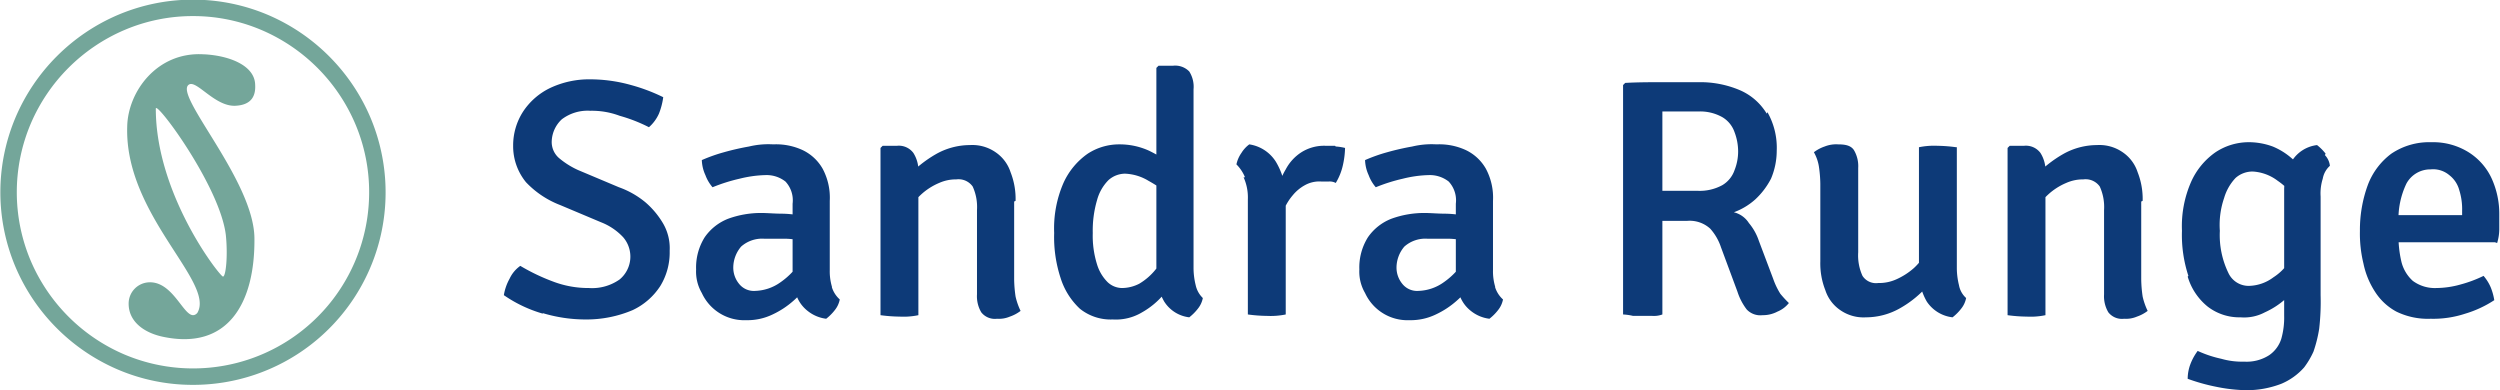 <svg xmlns="http://www.w3.org/2000/svg" xmlns:xlink="http://www.w3.org/1999/xlink" width="349.8" height="54.6" viewBox="0 0 349.8 54.6"><defs><clipPath id="a"><rect width="349.8" height="54.6" transform="translate(8.6 4.9)" fill="none"></rect></clipPath></defs><g transform="translate(-8.6 -4.9)" clip-path="url(#a)"><path d="M358,38.9a6.8,6.8,0,0,0,.3-1.9V34.9a11.935,11.935,0,0,0-1.1-5.1,8.562,8.562,0,0,0-3.2-3.6,9.361,9.361,0,0,0-5.2-1.4,9.467,9.467,0,0,0-5.6,1.6,9.71,9.71,0,0,0-3.3,4.4,18.259,18.259,0,0,0-1.1,6.4,17.77,17.77,0,0,0,.5,4.6,11.43,11.43,0,0,0,1.6,3.9,8.076,8.076,0,0,0,3,2.8,10.029,10.029,0,0,0,4.8,1,14.265,14.265,0,0,0,4.8-.7,15.515,15.515,0,0,0,4.1-1.9,8.3,8.3,0,0,0-.5-1.8,6.242,6.242,0,0,0-1-1.6,17.549,17.549,0,0,1-3.2,1.2,12.7,12.7,0,0,1-3.4.5,5.183,5.183,0,0,1-3.3-1,5.3,5.3,0,0,1-1.6-2.7,15.592,15.592,0,0,1-.4-3.9V36a11.453,11.453,0,0,1,1.1-5.4,3.792,3.792,0,0,1,3.4-2,3.5,3.5,0,0,1,2.6.8,3.928,3.928,0,0,1,1.4,2.1,8.85,8.85,0,0,1,.4,2.9V35H341.9v3.8h15.8Zm-43.3,4.7a8.456,8.456,0,0,0,2.8,4.2,7.26,7.26,0,0,0,4.6,1.5,6.163,6.163,0,0,0,3.4-.7,11.226,11.226,0,0,0,2.8-1.8,9.679,9.679,0,0,0,1.9-2.2l-.8-4a7.361,7.361,0,0,1-2.7,3.1,5.924,5.924,0,0,1-3.5,1.2,3.119,3.119,0,0,1-2.8-1.8,12.127,12.127,0,0,1-1.2-5.9,11.614,11.614,0,0,1,.6-4.6,6.883,6.883,0,0,1,1.6-2.8,3.583,3.583,0,0,1,2.4-.9,6.339,6.339,0,0,1,3.5,1.3,9.6,9.6,0,0,1,3,3.3l.8-4.5a11.667,11.667,0,0,0-1.9-2,9.533,9.533,0,0,0-2.6-1.6,9.689,9.689,0,0,0-3.6-.6,8.432,8.432,0,0,0-4.4,1.4,10.011,10.011,0,0,0-3.4,4.1,15.451,15.451,0,0,0-1.3,6.9,18.29,18.29,0,0,0,.9,6.3M334,26.4a6.787,6.787,0,0,0-1.2-1.2,4.812,4.812,0,0,0-3.5,2.2,8.207,8.207,0,0,0-1.1,4.2V49.1a10.8,10.8,0,0,1-.4,3.2,4.381,4.381,0,0,1-1.7,2.3,5.838,5.838,0,0,1-3.5.9,10.377,10.377,0,0,1-3.2-.4,15.978,15.978,0,0,1-3.3-1.1,7.677,7.677,0,0,0-1,1.8,5.924,5.924,0,0,0-.4,2.1,26.643,26.643,0,0,0,3.9,1.1,22.835,22.835,0,0,0,4.4.5,13.588,13.588,0,0,0,4.8-.9,8.8,8.8,0,0,0,3.2-2.3,11.608,11.608,0,0,0,1.3-2.2,18.6,18.6,0,0,0,.8-3.2,33.2,33.2,0,0,0,.2-4.7V32.4a6.878,6.878,0,0,1,.3-2.5,3.165,3.165,0,0,1,1-1.8,2.574,2.574,0,0,0-.7-1.5M308.4,33a10.187,10.187,0,0,0-.7-4,5.381,5.381,0,0,0-2.1-2.8,5.7,5.7,0,0,0-3.6-1,9.641,9.641,0,0,0-4.8,1.3,17.187,17.187,0,0,0-3.9,3.1v5a8.731,8.731,0,0,1,4.4-4.1,5.736,5.736,0,0,1,2.4-.5,2.426,2.426,0,0,1,2.3,1,6.915,6.915,0,0,1,.6,3.3V46.1a4.4,4.4,0,0,0,.6,2.5,2.414,2.414,0,0,0,2.2.9,3.886,3.886,0,0,0,1.8-.3,5.3,5.3,0,0,0,1.5-.8,9.331,9.331,0,0,1-.7-2,17.913,17.913,0,0,1-.2-2.4V33.1Zm-18.6-7.7-.3.3V49a21.3,21.3,0,0,0,2.7.2,10.165,10.165,0,0,0,2.6-.2V29.1a4.654,4.654,0,0,0-.7-2.8,2.531,2.531,0,0,0-2.3-1h-2ZM263.3,41.5a10.187,10.187,0,0,0,.7,4,5.381,5.381,0,0,0,2.1,2.8,5.7,5.7,0,0,0,3.6,1,9.641,9.641,0,0,0,4.8-1.3,14.7,14.7,0,0,0,3.8-3.1v-5a9.2,9.2,0,0,1-1.9,2.5,9.632,9.632,0,0,1-2.5,1.6,5.869,5.869,0,0,1-2.5.5,2.253,2.253,0,0,1-2.2-1,6.915,6.915,0,0,1-.6-3.3V28.4a4.4,4.4,0,0,0-.6-2.5c-.4-.6-1.1-.8-2.2-.8a4.386,4.386,0,0,0-1.9.3,5.3,5.3,0,0,0-1.5.8,5.91,5.91,0,0,1,.7,2,17.913,17.913,0,0,1,.2,2.4Zm19-16a21.115,21.115,0,0,0-2.6-.2,10.566,10.566,0,0,0-2.6.2V42.9a8.207,8.207,0,0,0,1.1,4.2,5.015,5.015,0,0,0,3.6,2.2,6.789,6.789,0,0,0,1.2-1.2,3.4,3.4,0,0,0,.7-1.5,3.165,3.165,0,0,1-1-1.8,10.074,10.074,0,0,1-.3-2.5V25.5Zm-26.5-4.7a8.142,8.142,0,0,0-3.8-3.3,14.126,14.126,0,0,0-5.7-1.1h-5c-1.7,0-3.5,0-5.3.1l-.3.3V48.9a7.844,7.844,0,0,1,1.4.2h2.7a3.4,3.4,0,0,0,1.4-.2V20.5h5a6.317,6.317,0,0,1,3.4.8,3.92,3.92,0,0,1,1.7,2.1,7.635,7.635,0,0,1,.5,2.7,7.082,7.082,0,0,1-.5,2.6,3.92,3.92,0,0,1-1.7,2.1,6.569,6.569,0,0,1-3.4.8h-7.3v4.2h5.8a4.26,4.26,0,0,1,3.2,1.1,7.4,7.4,0,0,1,1.5,2.6l2.3,6.2a8.255,8.255,0,0,0,1.3,2.5,2.608,2.608,0,0,0,2.2.8,4.342,4.342,0,0,0,2.1-.5,3.978,3.978,0,0,0,1.6-1.2,15.385,15.385,0,0,1-1.2-1.3,10.377,10.377,0,0,1-1-2.1l-2-5.3a7.68,7.68,0,0,0-1.4-2.5,3.472,3.472,0,0,0-2.1-1.5,9.233,9.233,0,0,0,3-1.8,10.585,10.585,0,0,0,2.2-2.9,10.065,10.065,0,0,0,.8-3.9,10.055,10.055,0,0,0-1.3-5.4M217.8,45a7.55,7.55,0,0,1-.3-2.3V33a8.577,8.577,0,0,0-1-4.5,6.386,6.386,0,0,0-2.8-2.6,8.844,8.844,0,0,0-4.1-.8,11.613,11.613,0,0,0-3.4.3,35.889,35.889,0,0,0-3.5.8,22.387,22.387,0,0,0-3.1,1.1,5.374,5.374,0,0,0,.5,2.1,5.453,5.453,0,0,0,1,1.7,24.011,24.011,0,0,1,3.8-1.2,16.342,16.342,0,0,1,3.6-.5,4.277,4.277,0,0,1,2.8.9,3.855,3.855,0,0,1,1,3.1V44a7.06,7.06,0,0,0,.6,2.4,4.815,4.815,0,0,0,1.5,2,5.15,5.15,0,0,0,2.6,1.1,6.788,6.788,0,0,0,1.2-1.2,3.4,3.4,0,0,0,.7-1.5,3.859,3.859,0,0,1-1.1-1.7m-18.2.8a6.532,6.532,0,0,0,6.2,3.8,8.1,8.1,0,0,0,3.7-.8,12.13,12.13,0,0,0,2.9-1.9c.8-.7,1.5-1.5,2.1-2.1l-.8-3.9a10.282,10.282,0,0,1-3.1,3.4,6.4,6.4,0,0,1-3.5,1.2,2.644,2.644,0,0,1-2.3-1,3.566,3.566,0,0,1-.8-2.3,4.555,4.555,0,0,1,1.1-2.9,4.421,4.421,0,0,1,3.2-1.1h2.9a11.081,11.081,0,0,1,2.8.4V35.2a14.559,14.559,0,0,0-3.1-.4c-1.1,0-2.1-.1-3-.1a13.445,13.445,0,0,0-4.6.8,7.138,7.138,0,0,0-3.3,2.6,7.941,7.941,0,0,0-1.2,4.5,5.94,5.94,0,0,0,.8,3.3m-17-16.2a6.841,6.841,0,0,1,.6,3.1V48.9a21.3,21.3,0,0,0,2.7.2,10.566,10.566,0,0,0,2.6-.2V32.3a9.716,9.716,0,0,0-1.4-4.8,5.324,5.324,0,0,0-3.7-2.4,4.263,4.263,0,0,0-1.1,1.2,4.339,4.339,0,0,0-.7,1.6,5.562,5.562,0,0,1,1.2,1.8m12.6-4.4h-1.3a5.929,5.929,0,0,0-3.4.9,6.358,6.358,0,0,0-2.2,2.4,9.58,9.58,0,0,0-1.2,3.2,21.082,21.082,0,0,0-.5,3.5l.7.9a18.027,18.027,0,0,1,.8-2.1,7.607,7.607,0,0,1,1.2-1.9,5.8,5.8,0,0,1,1.7-1.4,4.13,4.13,0,0,1,2.3-.5h1a1.8,1.8,0,0,1,1,.2,8.164,8.164,0,0,0,1-2.5,12,12,0,0,0,.3-2.4,6.882,6.882,0,0,0-1.3-.2M157,43.8a9.911,9.911,0,0,0,2.7,4.3,6.882,6.882,0,0,0,4.6,1.5,7.121,7.121,0,0,0,4.1-1,11.023,11.023,0,0,0,3.1-2.6,7.438,7.438,0,0,0,1.6-3.2L172,39.1a8.8,8.8,0,0,1-1.7,3.5,8.478,8.478,0,0,1-2.3,2,5.325,5.325,0,0,1-2.4.6,2.973,2.973,0,0,1-2-.8,5.926,5.926,0,0,1-1.5-2.5,13.328,13.328,0,0,1-.6-4.4,15.1,15.1,0,0,1,.6-4.6,6.27,6.27,0,0,1,1.6-2.8,3.523,3.523,0,0,1,2.3-.9,6.834,6.834,0,0,1,3.3,1,22.344,22.344,0,0,1,3,2l.6-4.1a24.951,24.951,0,0,0-3.5-2.1,9.9,9.9,0,0,0-4.2-.9,8.033,8.033,0,0,0-4.4,1.3,10.011,10.011,0,0,0-3.4,4.1,15.914,15.914,0,0,0-1.3,7,18.29,18.29,0,0,0,.9,6.3m18.6-26.4a3.982,3.982,0,0,0-.6-2.5,2.747,2.747,0,0,0-2.3-.8h-2l-.3.3V42.9a8.207,8.207,0,0,0,1.1,4.2,4.812,4.812,0,0,0,3.5,2.2,6.788,6.788,0,0,0,1.2-1.2,3.4,3.4,0,0,0,.7-1.5,3.535,3.535,0,0,1-1-1.8,10.075,10.075,0,0,1-.3-2.5V17.4ZM150.7,33a10.187,10.187,0,0,0-.7-4,5.381,5.381,0,0,0-2.1-2.8,5.7,5.7,0,0,0-3.6-1,9.641,9.641,0,0,0-4.8,1.3,17.187,17.187,0,0,0-3.9,3.1v5a8.731,8.731,0,0,1,4.4-4.1,5.736,5.736,0,0,1,2.4-.5,2.426,2.426,0,0,1,2.3,1,6.915,6.915,0,0,1,.6,3.3V46.1a4.4,4.4,0,0,0,.6,2.5,2.414,2.414,0,0,0,2.2.9,3.886,3.886,0,0,0,1.8-.3,5.3,5.3,0,0,0,1.5-.8,9.329,9.329,0,0,1-.7-2,17.913,17.913,0,0,1-.2-2.4V33.1Zm-18.6-7.7-.3.3V49a21.3,21.3,0,0,0,2.7.2,10.165,10.165,0,0,0,2.6-.2V29.1a4.654,4.654,0,0,0-.7-2.8,2.531,2.531,0,0,0-2.3-1h-2ZM125,45a7.55,7.55,0,0,1-.3-2.3V33a8.577,8.577,0,0,0-1-4.5,6.386,6.386,0,0,0-2.8-2.6,8.844,8.844,0,0,0-4.1-.8,11.613,11.613,0,0,0-3.4.3,35.889,35.889,0,0,0-3.5.8,22.387,22.387,0,0,0-3.1,1.1,5.374,5.374,0,0,0,.5,2.1,5.453,5.453,0,0,0,1,1.7,24.011,24.011,0,0,1,3.8-1.2,16.342,16.342,0,0,1,3.6-.5,4.277,4.277,0,0,1,2.8.9,3.855,3.855,0,0,1,1,3.1V44a7.061,7.061,0,0,0,.6,2.4,4.815,4.815,0,0,0,1.5,2,5.15,5.15,0,0,0,2.6,1.1,6.788,6.788,0,0,0,1.2-1.2,3.4,3.4,0,0,0,.7-1.5,3.858,3.858,0,0,1-1.1-1.7m-18.2.8a6.532,6.532,0,0,0,6.2,3.8,8.1,8.1,0,0,0,3.7-.8,12.13,12.13,0,0,0,2.9-1.9c.8-.7,1.5-1.5,2.1-2.1l-.8-3.9a10.282,10.282,0,0,1-3.1,3.4,6.4,6.4,0,0,1-3.5,1.2,2.644,2.644,0,0,1-2.3-1,3.566,3.566,0,0,1-.8-2.3,4.556,4.556,0,0,1,1.1-2.9,4.421,4.421,0,0,1,3.2-1.1h2.9a11.081,11.081,0,0,1,2.8.4V35.2a14.559,14.559,0,0,0-3.1-.4c-1.1,0-2.1-.1-3-.1a13.445,13.445,0,0,0-4.6.8,7.138,7.138,0,0,0-3.3,2.6,7.941,7.941,0,0,0-1.2,4.5,5.94,5.94,0,0,0,.8,3.3M84.5,48.7a20.788,20.788,0,0,0,6,.9,16.538,16.538,0,0,0,6.6-1.3,9.3,9.3,0,0,0,3.9-3.4,8.987,8.987,0,0,0,1.3-4.9,6.89,6.89,0,0,0-.9-3.8,11.754,11.754,0,0,0-2.5-3,12.257,12.257,0,0,0-3.7-2.1l-5.7-2.4A11.4,11.4,0,0,1,86.8,27a2.965,2.965,0,0,1-1-2.4,4.4,4.4,0,0,1,1.4-3,5.972,5.972,0,0,1,4-1.2,11.047,11.047,0,0,1,4.1.7,21.887,21.887,0,0,1,4.1,1.6,5.533,5.533,0,0,0,1.4-1.9,9.765,9.765,0,0,0,.6-2.3,25.129,25.129,0,0,0-4.5-1.7,21.21,21.21,0,0,0-5.7-.8,12.776,12.776,0,0,0-5.6,1.2,9.425,9.425,0,0,0-3.8,3.3,8.718,8.718,0,0,0-1.4,4.8,7.946,7.946,0,0,0,1.8,5.1A13.032,13.032,0,0,0,87,33.6L92.7,36a8.406,8.406,0,0,1,3.1,2.1,4.153,4.153,0,0,1-.5,5.9A6.677,6.677,0,0,1,91,45.2a13.86,13.86,0,0,1-5-.9,28.007,28.007,0,0,1-4.6-2.2,4.529,4.529,0,0,0-1.5,1.8,7.023,7.023,0,0,0-.8,2.3,18.64,18.64,0,0,0,5.5,2.6" fill="#0d3a78"></path><path d="M30.4,20.1c0-1.2,9,10.9,9.8,17.7.3,2.9,0,5.8-.4,5.8s-9.4-11.4-9.4-23.5m6.7-7.6c-6.5-.4-10.6,5.2-10.7,10.1C26,35,38.8,44.4,36.2,48.7c-1.6,1.7-3-4.4-6.7-4.3a2.974,2.974,0,0,0-2.9,3c0,2.4,2,4,4.7,4.6,9.2,2,13-4.7,12.9-13.8-.1-8.2-11.6-20.3-9.1-21.5,1.1-.5,3.6,3.1,6.4,3,2.4-.1,2.9-1.5,2.8-3-.1-2.6-3.5-4-7.1-4.2" fill="#74a69a"></path><path d="M35.6,58.75a26.65,26.65,0,0,1-10.471-2.126A27.174,27.174,0,0,1,10.776,42.271a26.852,26.852,0,0,1,0-20.943A27.174,27.174,0,0,1,25.129,6.976a26.852,26.852,0,0,1,20.943,0A27.174,27.174,0,0,1,60.424,21.329,26.926,26.926,0,0,1,35.6,58.75Zm0-51.6a24.363,24.363,0,0,0-9.572,1.943A24.874,24.874,0,0,0,12.893,22.228a24.552,24.552,0,0,0,0,19.145A24.874,24.874,0,0,0,26.028,54.507,24.633,24.633,0,0,0,60.25,31.8a24.363,24.363,0,0,0-1.943-9.572A24.874,24.874,0,0,0,45.172,9.093,24.363,24.363,0,0,0,35.6,7.15Z" fill="#74a69a"></path></g></svg>